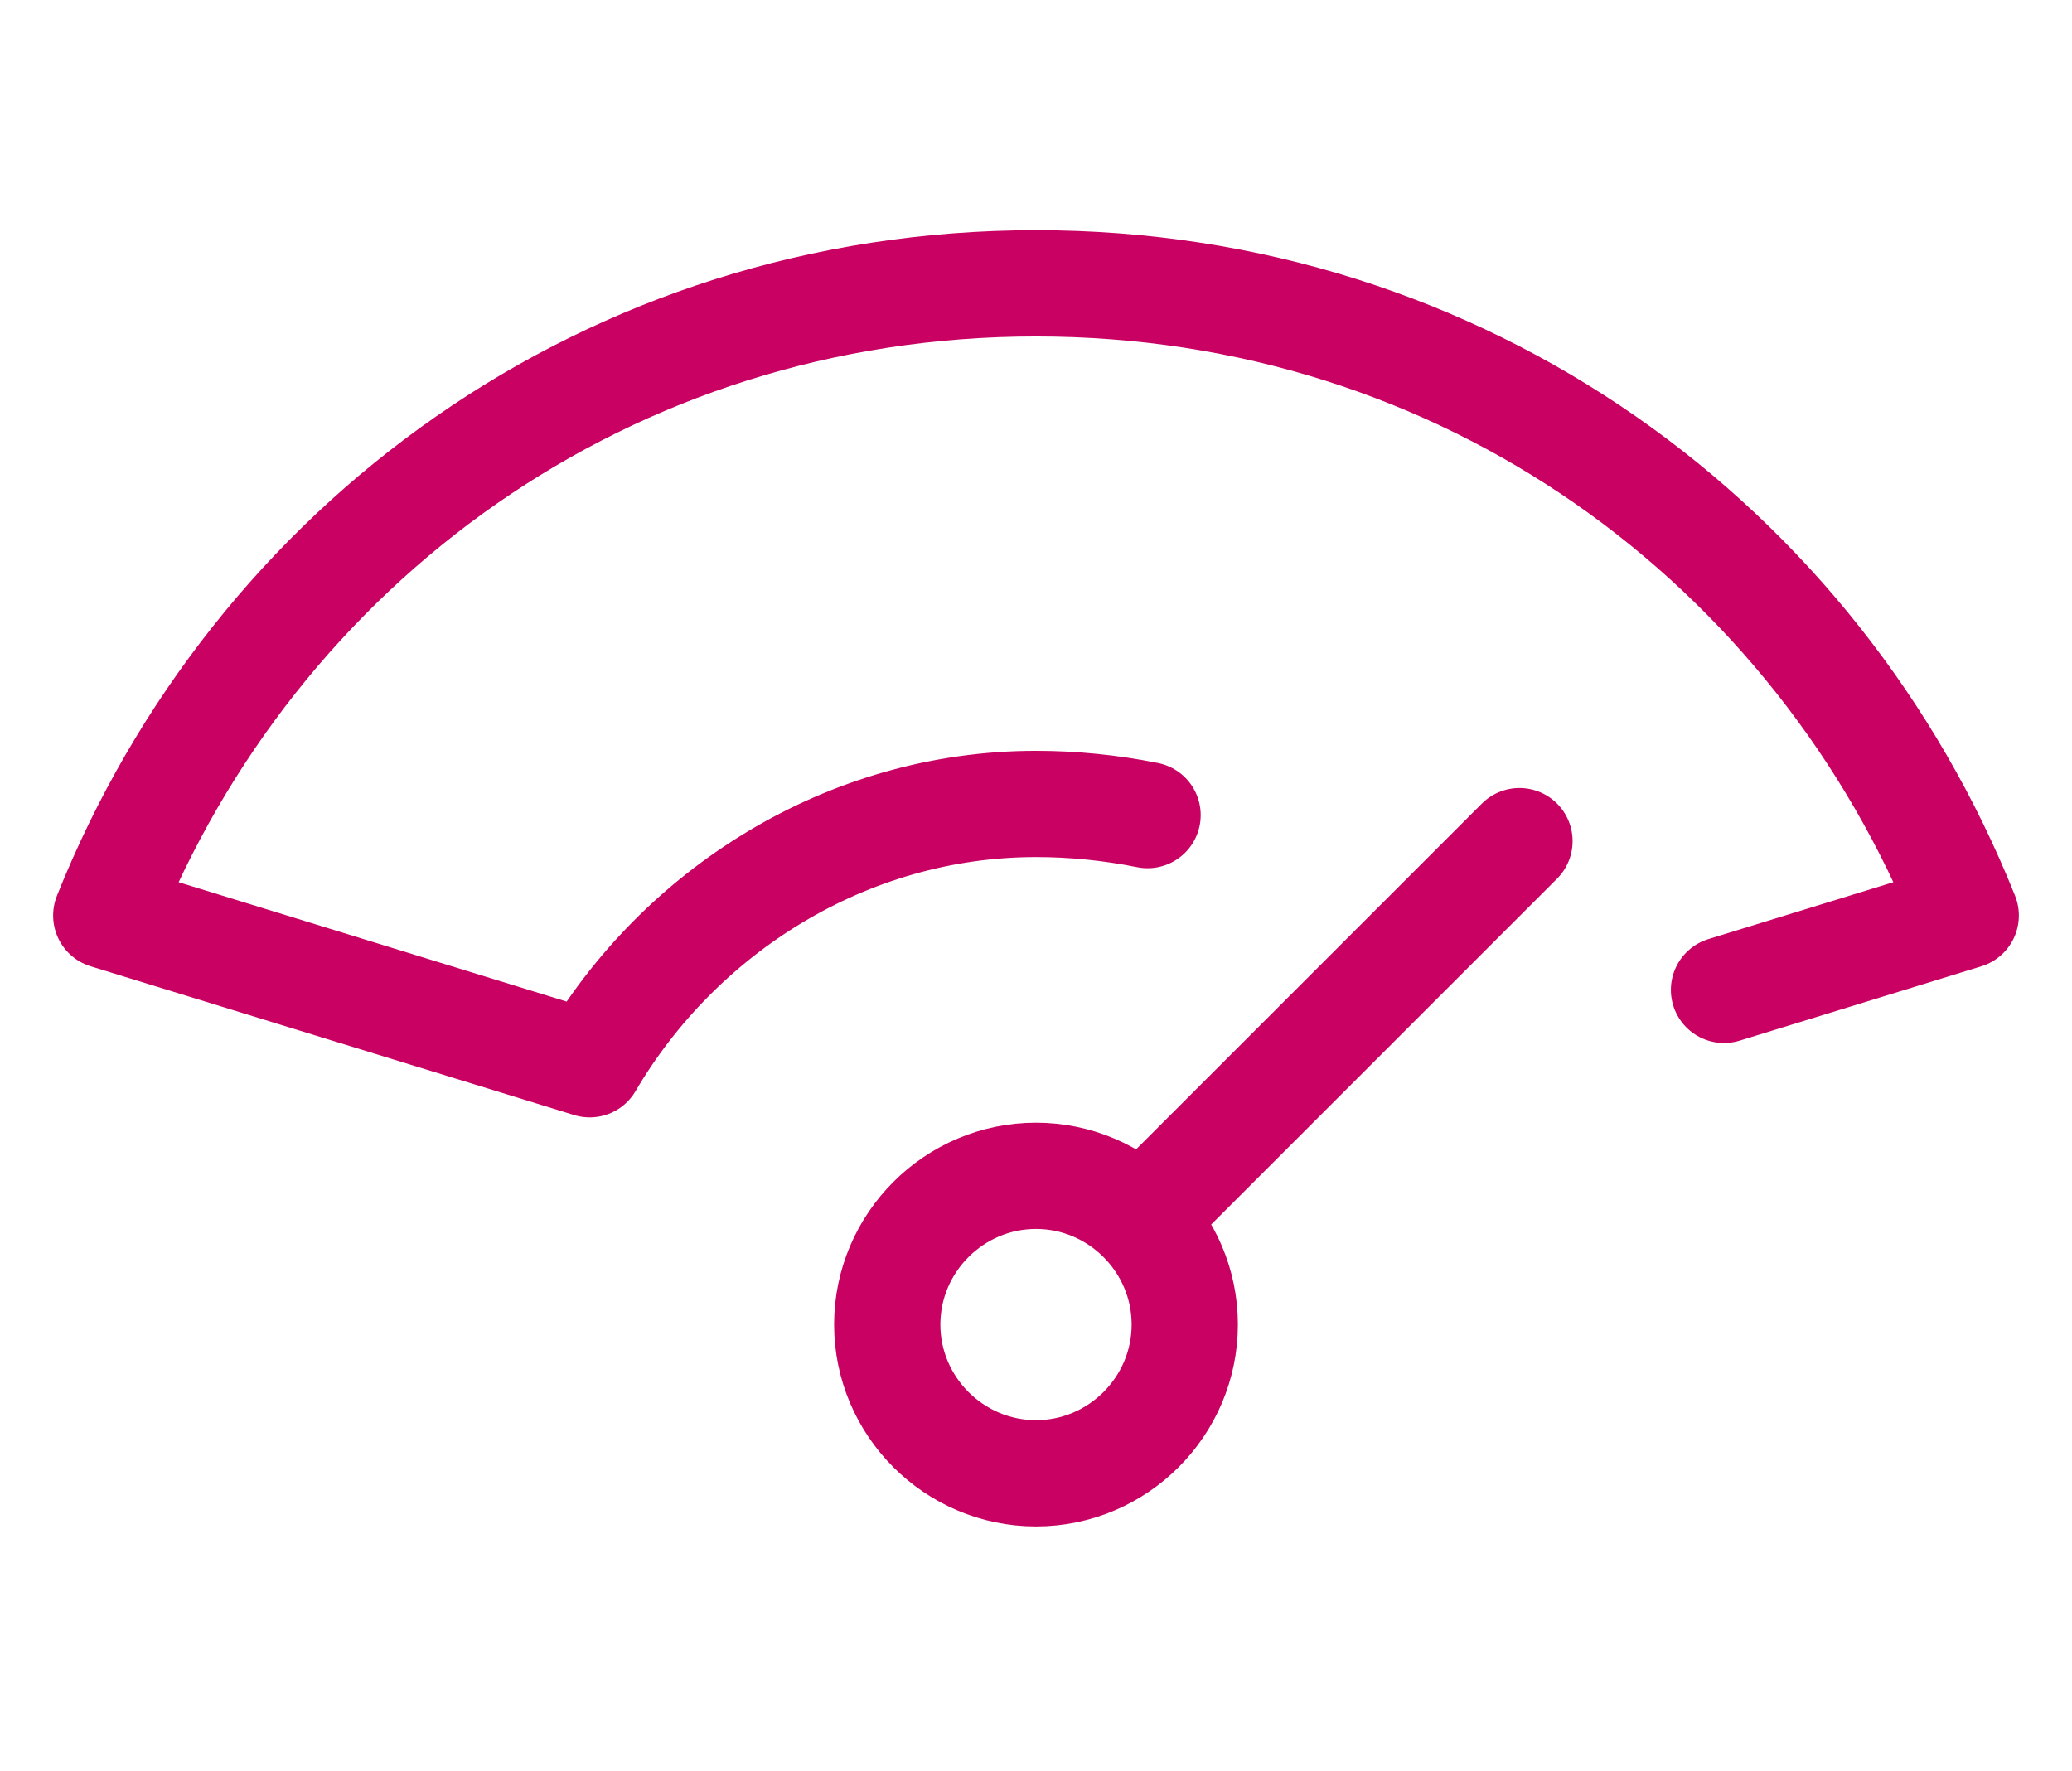<svg width="117" height="100" viewBox="0 0 117 100" fill="none" xmlns="http://www.w3.org/2000/svg">
<path d="M64.8 46.03C62.7 45.61 60.6 45.4 58.5 45.4C47.79 45.4 38.34 51.49 33.3 60.1L6 51.7C14.4 30.7 34.35 16 58.5 16C82.65 16 102.6 30.7 111 51.7L97.35 55.9M85.8 47.5L64.8 68.5M58.5 66.4C53.88 66.4 50.1 70.18 50.1 74.8C50.1 79.42 53.88 83.2 58.5 83.2C63.12 83.2 66.9 79.42 66.9 74.8C66.9 70.18 63.12 66.4 58.5 66.4Z" stroke="#C90163" stroke-width="6" stroke-linecap="round" stroke-linejoin="round"/>
</svg>
